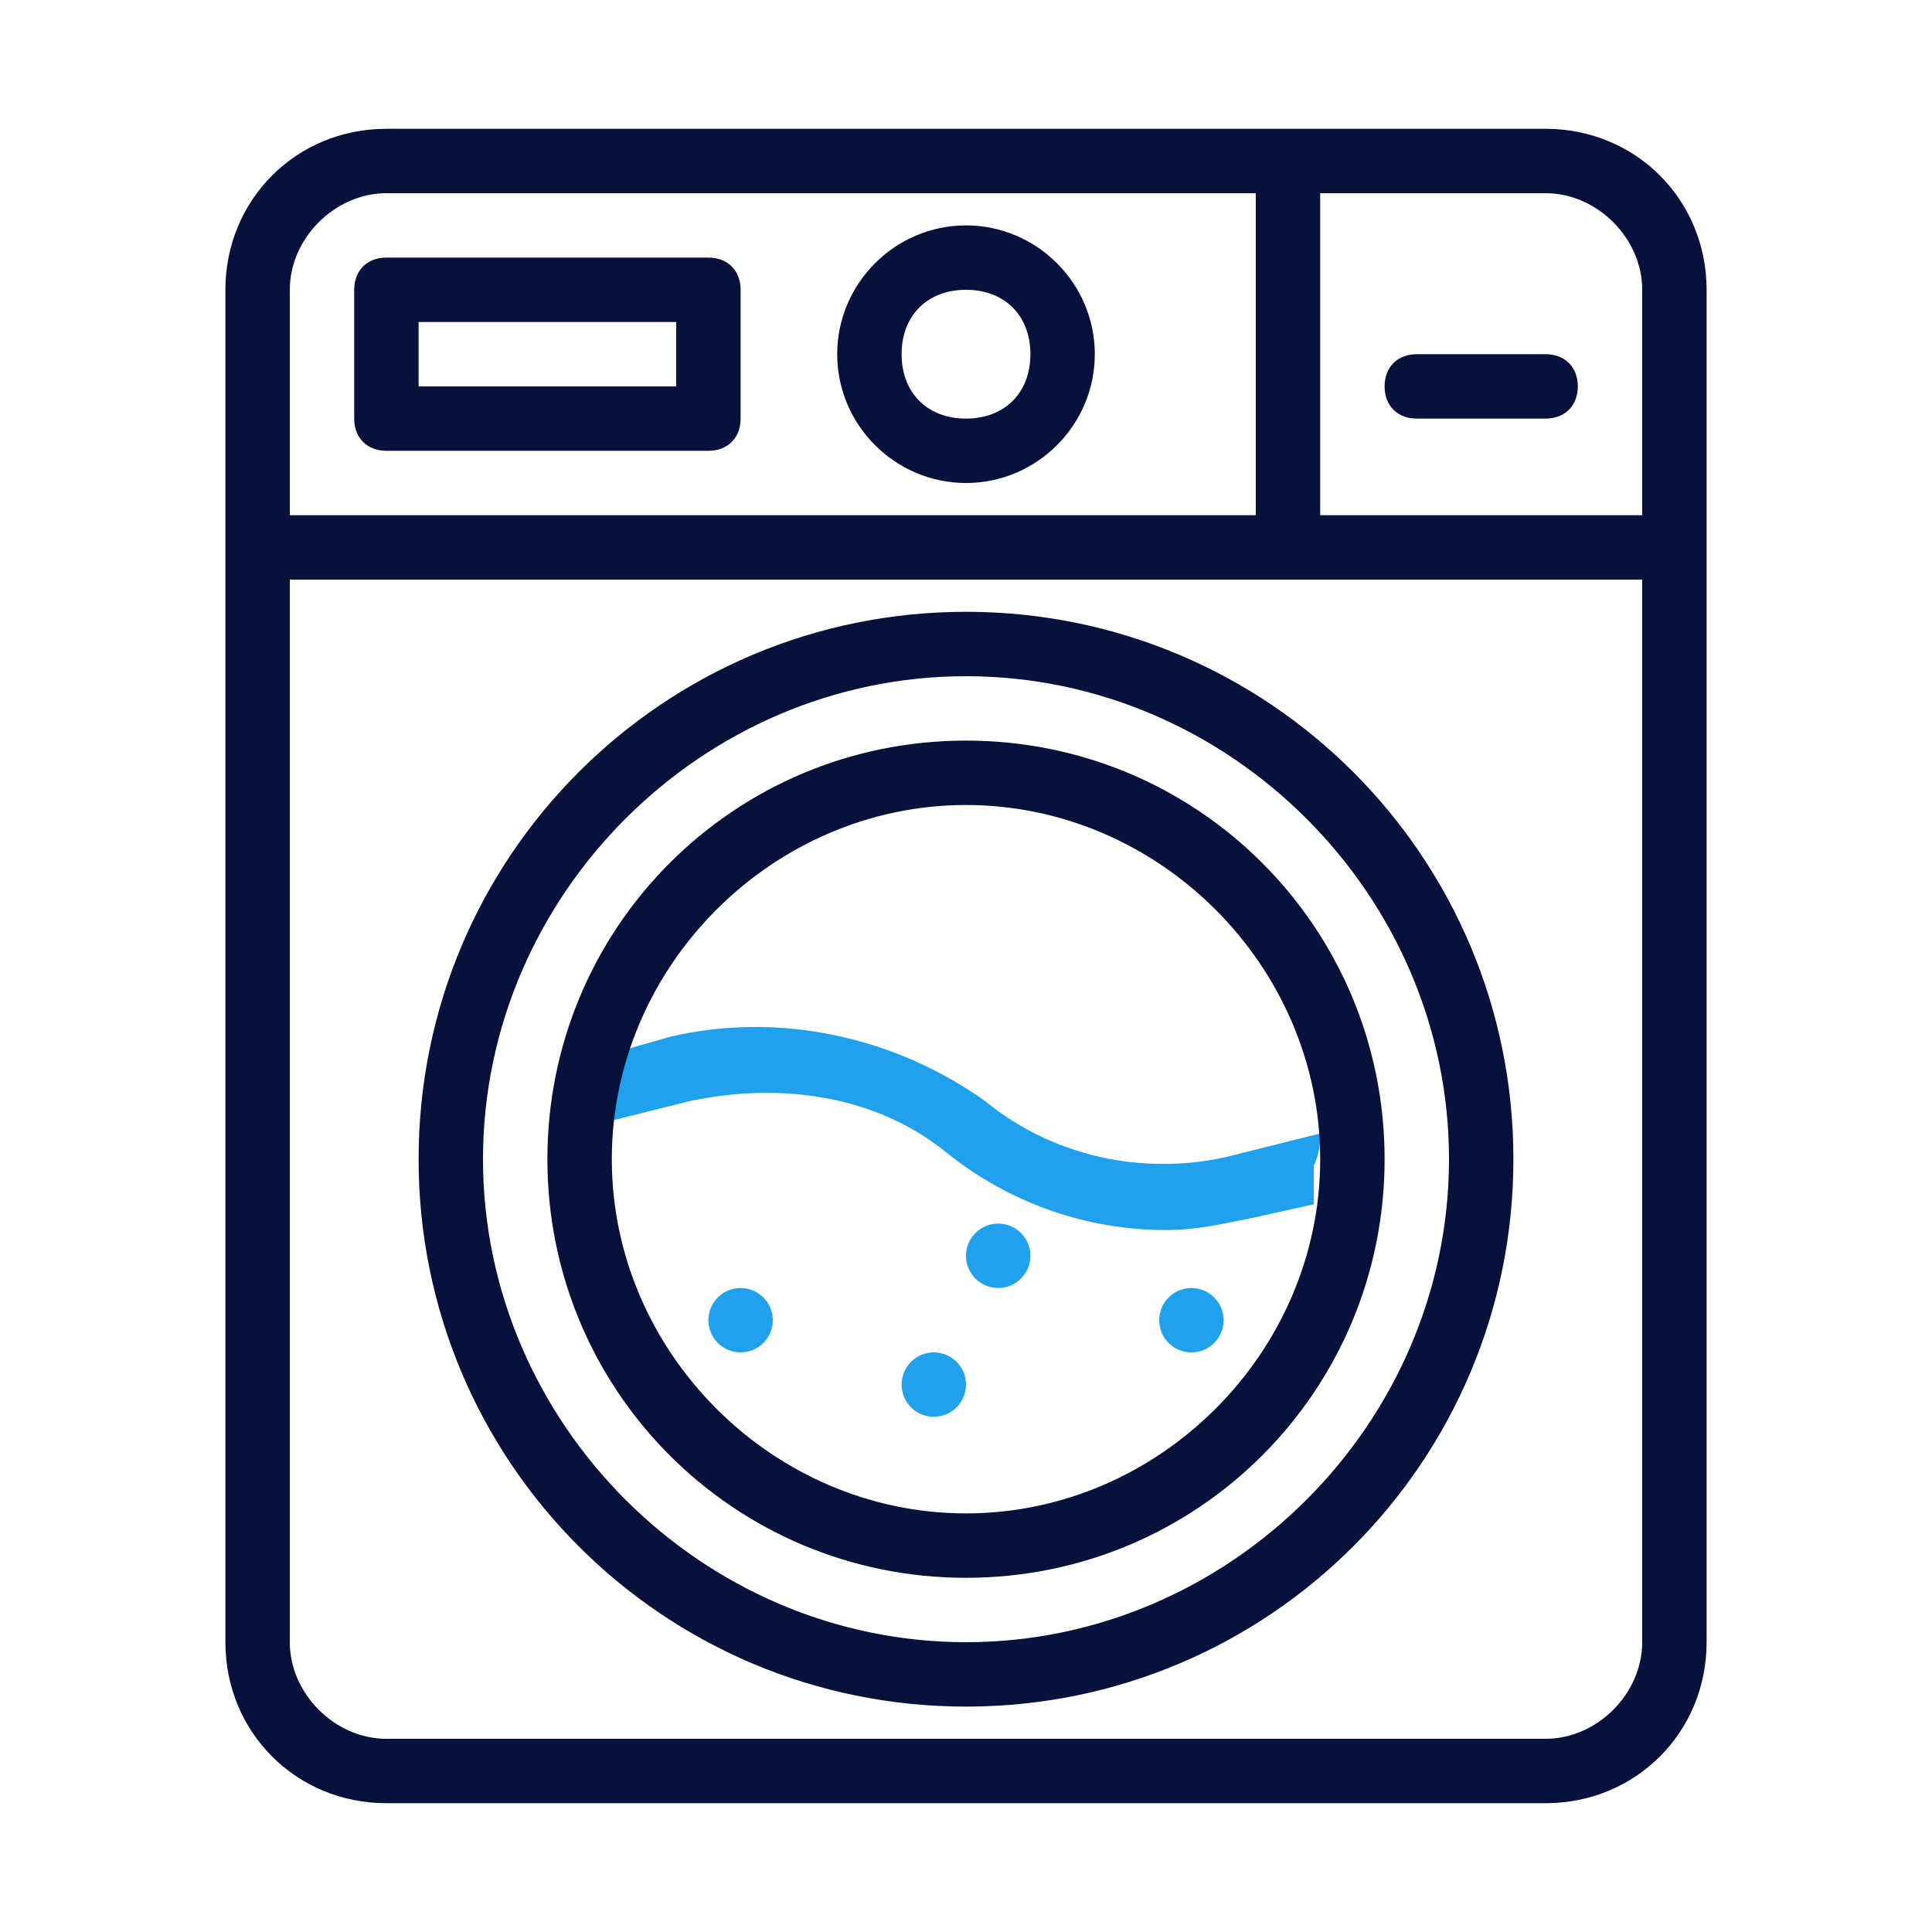 <svg xmlns="http://www.w3.org/2000/svg" version="1.1" xmlns:xlink="http://www.w3.org/1999/xlink" width="512" height="512" x="0" y="0" viewBox="0 0 30 30" style="enable-background:new 0 0 512 512" xml:space="preserve" class=""><g><g fill="#4eb8ff"><circle cx="11.5" cy="20.5" r=".5" fill="#20a1ec" opacity="1" data-original="#4eb8ff" class=""></circle><circle cx="15.5" cy="19.5" r=".5" fill="#20a1ec" opacity="1" data-original="#4eb8ff" class=""></circle><circle cx="14.5" cy="21.5" r=".5" fill="#20a1ec" opacity="1" data-original="#4eb8ff" class=""></circle><circle cx="18.5" cy="20.5" r=".5" fill="#20a1ec" opacity="1" data-original="#4eb8ff" class=""></circle><path d="m20.5 17.6-1.2.3c-1.4.4-2.9.1-4-.8-1.4-1-3.2-1.4-4.9-1l-.7.2c-.1.4-.2.7-.2 1.1l1.2-.3c1.4-.3 2.9-.1 4 .8 1 .8 2.2 1.2 3.4 1.2.5 0 .9-.1 1.4-.2l.9-.2v-.6c.1-.2.1-.4.1-.5z" fill="#20a1ec" opacity="1" data-original="#4eb8ff" class=""></path></g><g fill="#1237a5"><path d="M24 2H6C4.6 2 3.5 3.1 3.5 4.5v21C3.5 26.9 4.6 28 6 28h18c1.4 0 2.5-1.1 2.5-2.5v-21C26.5 3.1 25.4 2 24 2zm1.5 2.5V8h-5V3H24c.8 0 1.5.7 1.5 1.5zM6 3h13.5v5h-15V4.5C4.5 3.7 5.2 3 6 3zm18 24H6c-.8 0-1.5-.7-1.5-1.5V9h21v16.5c0 .8-.7 1.5-1.5 1.5z" fill="#06113c" opacity="1" data-original="#1237a5" class=""></path><path d="M6 7h5c.3 0 .5-.2.5-.5v-2c0-.3-.2-.5-.5-.5H6c-.3 0-.5.2-.5.5v2c0 .3.2.5.5.5zm.5-2h4v1h-4zM15 7.5c1.1 0 2-.9 2-2s-.9-2-2-2-2 .9-2 2 .9 2 2 2zm0-3c.6 0 1 .4 1 1s-.4 1-1 1-1-.4-1-1 .4-1 1-1zM22 6.5h2c.3 0 .5-.2.5-.5s-.2-.5-.5-.5h-2c-.3 0-.5.2-.5.5s.2.5.5.5zM15 9.5c-4.7 0-8.5 3.8-8.5 8.5s3.8 8.5 8.5 8.5 8.5-3.8 8.5-8.5-3.8-8.5-8.5-8.5zm0 16c-4.1 0-7.5-3.4-7.5-7.5s3.4-7.5 7.5-7.5 7.5 3.4 7.5 7.5-3.4 7.5-7.5 7.5z" fill="#06113c" opacity="1" data-original="#1237a5" class=""></path><path d="M15 11.5c-3.6 0-6.5 2.9-6.5 6.5s2.9 6.5 6.5 6.5 6.5-2.9 6.5-6.5-2.9-6.5-6.5-6.5zm0 12c-3 0-5.5-2.5-5.5-5.5s2.5-5.5 5.5-5.5 5.5 2.5 5.5 5.5-2.5 5.5-5.5 5.5z" fill="#06113c" opacity="1" data-original="#1237a5" class=""></path></g></g></svg>